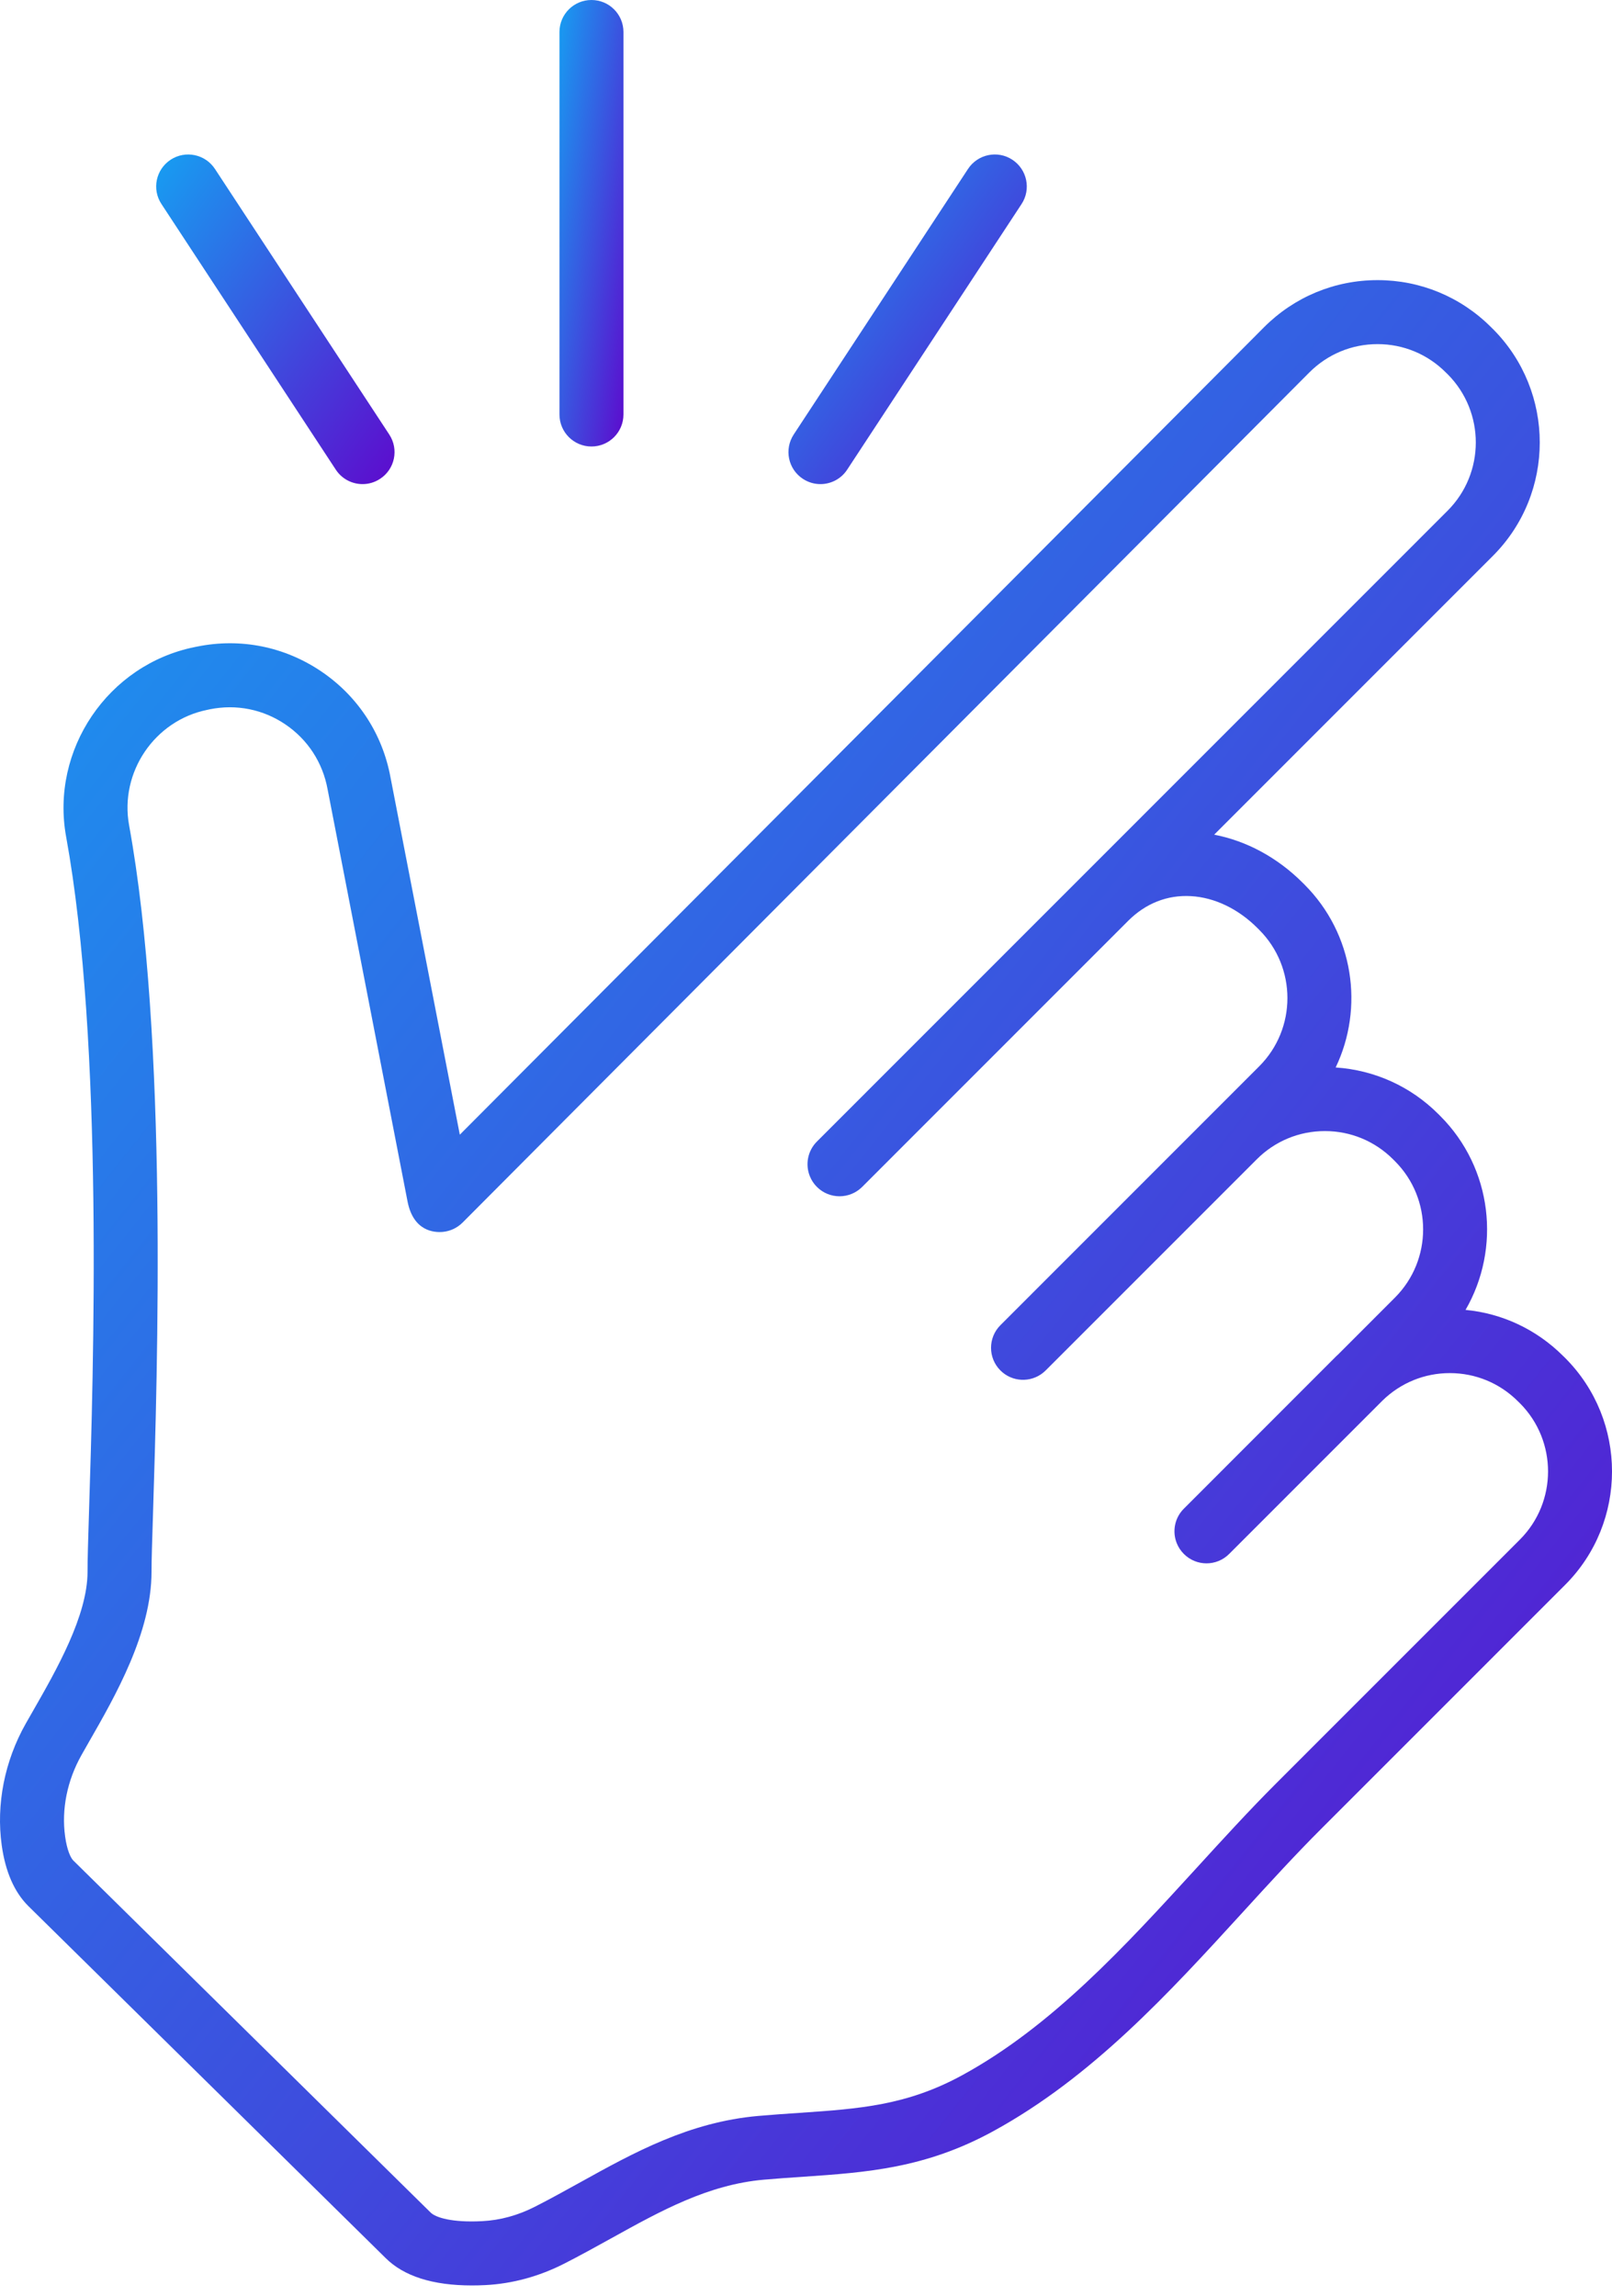 <svg width="33" height="47" viewBox="0 0 33 47" fill="none" xmlns="http://www.w3.org/2000/svg">
<path d="M6.874 9.615C7 9.807 7.209 9.911 7.422 9.911C7.546 9.911 7.67 9.876 7.781 9.803C8.084 9.605 8.168 9.199 7.969 8.896L4.4 3.458C4.201 3.156 3.795 3.072 3.493 3.27C3.19 3.469 3.106 3.875 3.305 4.177L6.874 9.615Z" fill="url(#paint0_linear_8532_3515)"/>
<path d="M16.436 9.803C16.547 9.876 16.672 9.911 16.795 9.911C17.008 9.911 17.218 9.807 17.343 9.615L20.913 4.177C21.111 3.875 21.027 3.469 20.724 3.27C20.422 3.071 20.016 3.156 19.817 3.458L16.248 8.896C16.05 9.199 16.134 9.605 16.436 9.803Z" fill="url(#paint1_linear_8532_3515)"/>
<path d="M12.108 9.141C12.47 9.141 12.763 8.847 12.763 8.486V0.655C12.763 0.293 12.47 0 12.108 0C11.746 0 11.453 0.293 11.453 0.655V8.486C11.453 8.847 11.746 9.141 12.108 9.141Z" fill="url(#paint2_linear_8532_3515)"/>
<path d="M32.041 27.801C32.038 27.798 32.036 27.796 32.033 27.793L31.998 27.759C31.455 27.218 30.756 26.889 30.002 26.817C30.729 25.56 30.557 23.92 29.483 22.846L29.445 22.808C28.877 22.24 28.137 21.907 27.343 21.854C27.928 20.632 27.715 19.121 26.705 18.11L26.667 18.072C26.15 17.555 25.518 17.215 24.856 17.088L30.561 11.381C31.841 10.101 31.841 8.017 30.562 6.735C30.559 6.733 30.557 6.73 30.554 6.728L30.52 6.694C29.899 6.076 29.076 5.735 28.201 5.735C27.323 5.735 26.499 6.077 25.877 6.699L9.413 23.23C8.959 20.892 8.006 15.979 7.995 15.92C7.832 15.027 7.329 14.255 6.577 13.746C5.826 13.238 4.924 13.057 4.037 13.237L3.982 13.248C2.208 13.608 1.029 15.351 1.354 17.132C2.124 21.355 1.913 28.083 1.822 30.957C1.804 31.535 1.791 31.953 1.792 32.177C1.793 33.075 1.151 34.196 0.683 35.014C0.628 35.109 0.576 35.201 0.527 35.287C0.093 36.056 -0.081 36.94 0.035 37.777C0.11 38.316 0.291 38.733 0.577 39.019L7.892 46.226C8.266 46.6 8.859 46.789 9.657 46.789C9.747 46.789 9.84 46.787 9.935 46.782C10.489 46.754 11.031 46.606 11.548 46.344C11.881 46.174 12.203 45.996 12.515 45.823C13.534 45.258 14.496 44.725 15.636 44.624C15.918 44.599 16.192 44.581 16.456 44.563C17.734 44.475 18.941 44.393 20.33 43.633C22.356 42.526 23.928 40.805 25.449 39.14C25.999 38.538 26.519 37.968 27.057 37.431L32.041 32.446C33.32 31.166 33.32 29.082 32.041 27.801ZM31.114 31.52L26.13 36.505C25.572 37.063 25.018 37.67 24.482 38.257C23.033 39.842 21.536 41.481 19.702 42.483C18.565 43.105 17.595 43.172 16.366 43.256C16.096 43.274 15.816 43.293 15.521 43.319C14.104 43.444 12.973 44.071 11.88 44.677C11.578 44.844 11.266 45.017 10.954 45.176C10.603 45.355 10.238 45.455 9.869 45.473C9.252 45.505 8.918 45.399 8.815 45.296L1.5 38.089C1.445 38.033 1.371 37.875 1.333 37.596C1.256 37.042 1.375 36.451 1.668 35.931C1.716 35.847 1.766 35.758 1.819 35.665C2.362 34.719 3.104 33.423 3.102 32.174C3.101 31.972 3.115 31.542 3.132 30.998C3.223 28.083 3.438 21.257 2.643 16.897C2.445 15.812 3.163 14.751 4.241 14.533L4.296 14.521C4.837 14.412 5.386 14.521 5.843 14.831C6.3 15.141 6.607 15.611 6.707 16.162L8.343 24.597C8.463 25.21 8.89 25.237 9.068 25.22C9.219 25.205 9.361 25.138 9.469 25.03L26.805 7.624C27.178 7.251 27.673 7.045 28.201 7.045C28.728 7.045 29.224 7.251 29.597 7.624C29.599 7.627 29.602 7.629 29.604 7.631L29.638 7.664C30.404 8.436 30.403 9.686 29.635 10.455L16.723 23.371C16.531 23.563 16.483 23.845 16.579 24.081C16.611 24.161 16.659 24.235 16.723 24.299C16.979 24.555 17.394 24.555 17.65 24.299L23.095 18.852C23.454 18.493 23.898 18.319 24.38 18.346C24.865 18.374 25.348 18.606 25.741 18.999L25.778 19.036C26.548 19.806 26.548 21.06 25.778 21.83L20.48 27.13C20.224 27.386 20.224 27.801 20.48 28.057C20.72 28.297 21.099 28.311 21.356 28.102C21.373 28.088 21.39 28.073 21.406 28.057L25.727 23.735C26.099 23.362 26.595 23.156 27.123 23.156C27.65 23.156 28.146 23.362 28.519 23.735L28.556 23.772C29.326 24.542 29.326 25.796 28.556 26.566L27.395 27.728C27.382 27.74 27.369 27.751 27.357 27.763L24.235 30.887C24.043 31.078 23.995 31.36 24.091 31.596C24.123 31.676 24.172 31.75 24.236 31.814C24.364 31.942 24.531 32.006 24.699 32.006C24.867 32.006 25.034 31.942 25.162 31.814L28.303 28.672C28.674 28.311 29.161 28.111 29.68 28.111C30.207 28.111 30.703 28.317 31.076 28.69C31.078 28.692 31.081 28.695 31.083 28.697L31.117 28.73C31.883 29.501 31.882 30.752 31.114 31.52Z" fill="url(#paint3_linear_8532_3515)"/>
<defs>
<linearGradient id="paint0_linear_8532_3515" x1="0.747" y1="6.518" x2="7.1" y2="11.066" gradientUnits="userSpaceOnUse">
<stop stop-color="#169FF2"/>
<stop offset="1" stop-color="#5C0DCE"/>
</linearGradient>
<linearGradient id="paint1_linear_8532_3515" x1="13.69" y1="6.518" x2="20.043" y2="11.066" gradientUnits="userSpaceOnUse">
<stop stop-color="#169FF2"/>
<stop offset="1" stop-color="#5C0DCE"/>
</linearGradient>
<linearGradient id="paint2_linear_8532_3515" x1="10.795" y1="4.545" x2="13.324" y2="4.904" gradientUnits="userSpaceOnUse">
<stop stop-color="#169FF2"/>
<stop offset="1" stop-color="#5C0DCE"/>
</linearGradient>
<linearGradient id="paint3_linear_8532_3515" x1="-16.574" y1="26.149" x2="23.212" y2="57.808" gradientUnits="userSpaceOnUse">
<stop stop-color="#169FF2"/>
<stop offset="1" stop-color="#5C0DCE"/>
</linearGradient>
</defs>
</svg>
